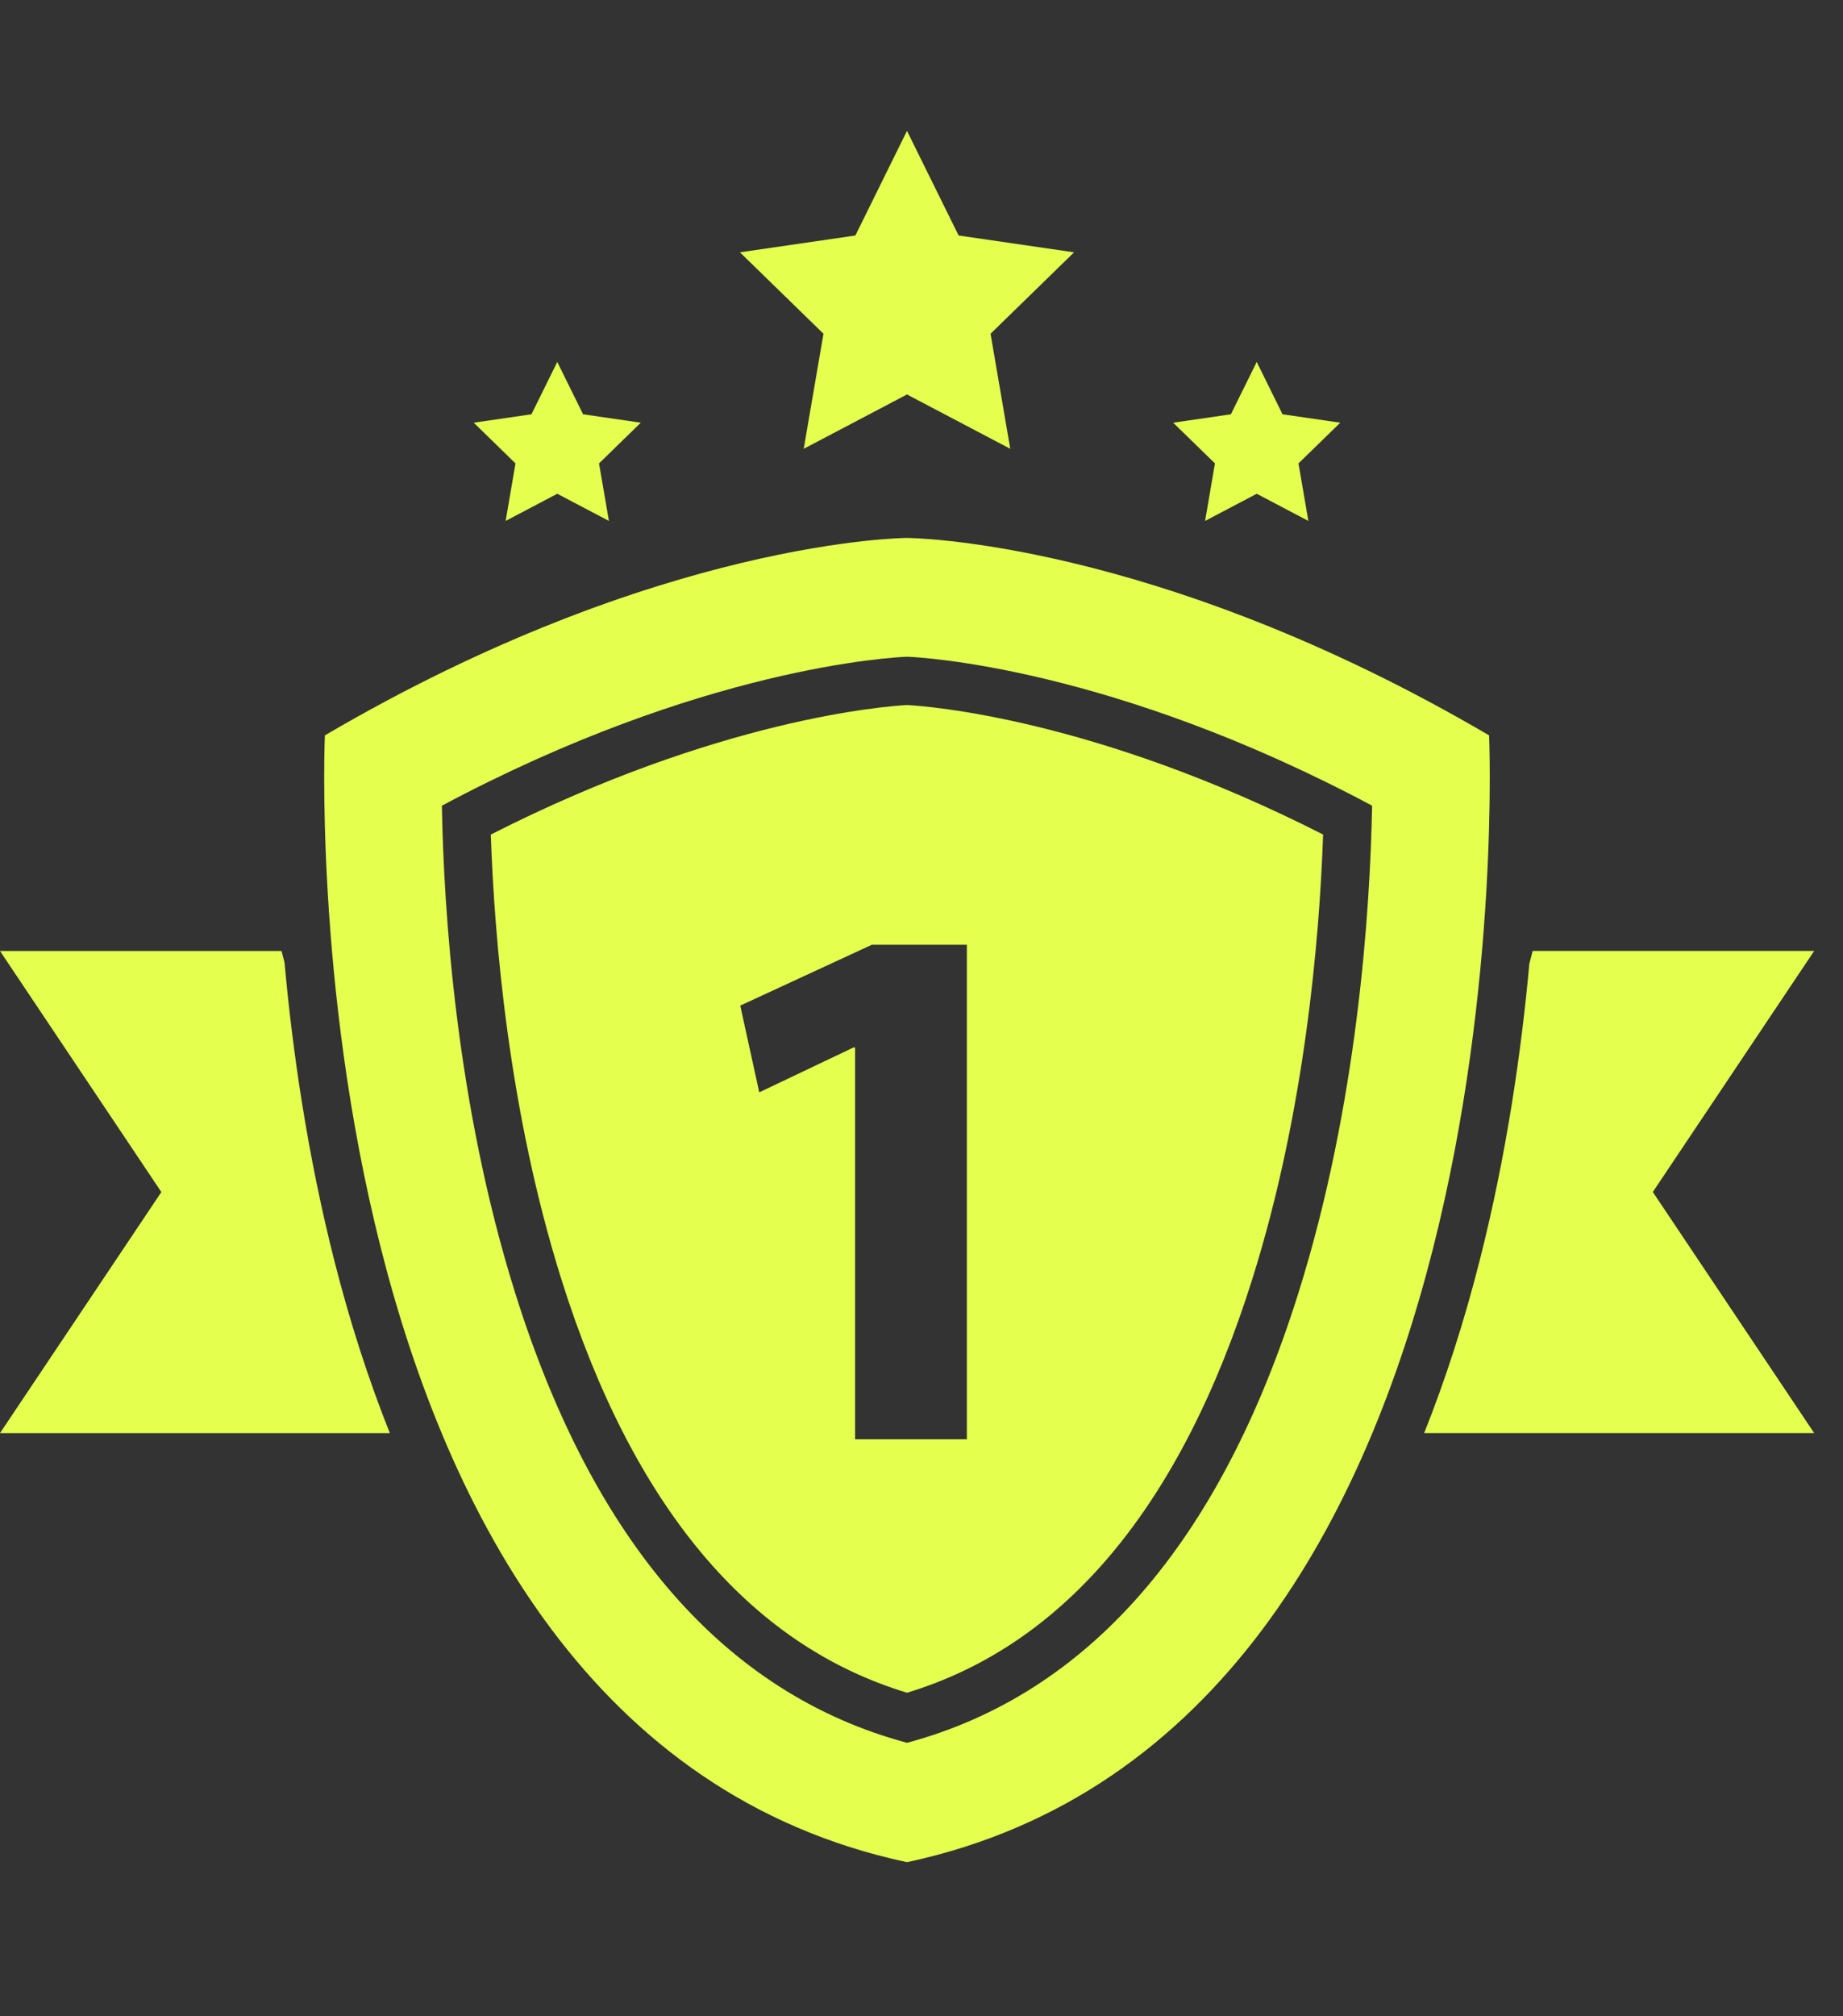 <svg width="64" height="70" viewBox="0 0 64 70" fill="none" xmlns="http://www.w3.org/2000/svg">
<rect x="0" y="0" width="64" height="70" fill="#333333" stroke="none"/>
<path d="M51.71 25.53C40.066 18.702 31.496 18.676 31.496 18.676C31.496 18.676 22.927 18.701 11.282 25.53C11.282 25.53 9.738 60.002 31.496 64.65C53.254 60.003 51.71 25.53 51.71 25.53ZM45.088 44.892C42.367 53.561 37.795 58.814 31.497 60.506C25.186 58.811 20.608 53.557 17.89 44.889C15.836 38.338 15.409 31.606 15.345 27.972C24.366 23.157 31.018 22.818 31.497 22.8C31.976 22.818 38.627 23.159 47.647 27.971C47.58 31.606 47.144 38.339 45.088 44.892Z" fill="#E5FF4E"/>
<path d="M17.044 28.975C17.166 32.571 17.664 38.576 19.487 44.39C21.957 52.27 25.996 57.104 31.497 58.767C36.984 57.106 41.018 52.272 43.492 44.392C45.318 38.574 45.822 32.569 45.946 28.973C38.033 24.947 32.213 24.515 31.497 24.477C30.78 24.515 24.958 24.947 17.044 28.974L17.044 28.975ZM33.576 49.967H29.694V36.365H29.64L26.366 37.923L25.706 34.912L30.274 32.8H33.575V49.967H33.576Z" fill="#E5FF4E"/>
<path d="M63 33.014H53.223L53.108 33.459C52.834 36.466 52.325 40.054 51.384 43.759C50.841 45.898 50.196 47.895 49.456 49.752H62.999L57.396 41.383L62.999 33.014H63Z" fill="#E5FF4E"/>
<path d="M9.881 33.417L9.777 33.016H0L5.603 41.385L0 49.754H13.537C12.797 47.897 12.151 45.901 11.608 43.761C10.664 40.038 10.153 36.432 9.88 33.417H9.881Z" fill="#E5FF4E"/>
<path d="M27.91 15.581L31.496 13.695L35.082 15.581L34.398 11.587L37.298 8.76L33.289 8.176L31.496 4.543L29.704 8.176L25.695 8.76L28.596 11.587L27.91 15.581Z" fill="#E5FF4E"/>
<path d="M17.559 18.085L19.352 17.142L21.145 18.085L20.802 16.088L22.252 14.675L20.248 14.383L19.352 12.566L18.455 14.383L16.451 14.675L17.901 16.088L17.559 18.085Z" fill="#E5FF4E"/>
<path d="M41.848 18.085L43.641 17.142L45.434 18.085L45.091 16.088L46.542 14.675L44.537 14.383L43.641 12.566L42.744 14.383L40.74 14.675L42.19 16.088L41.848 18.085Z" fill="#E5FF4E"/>
</svg>
